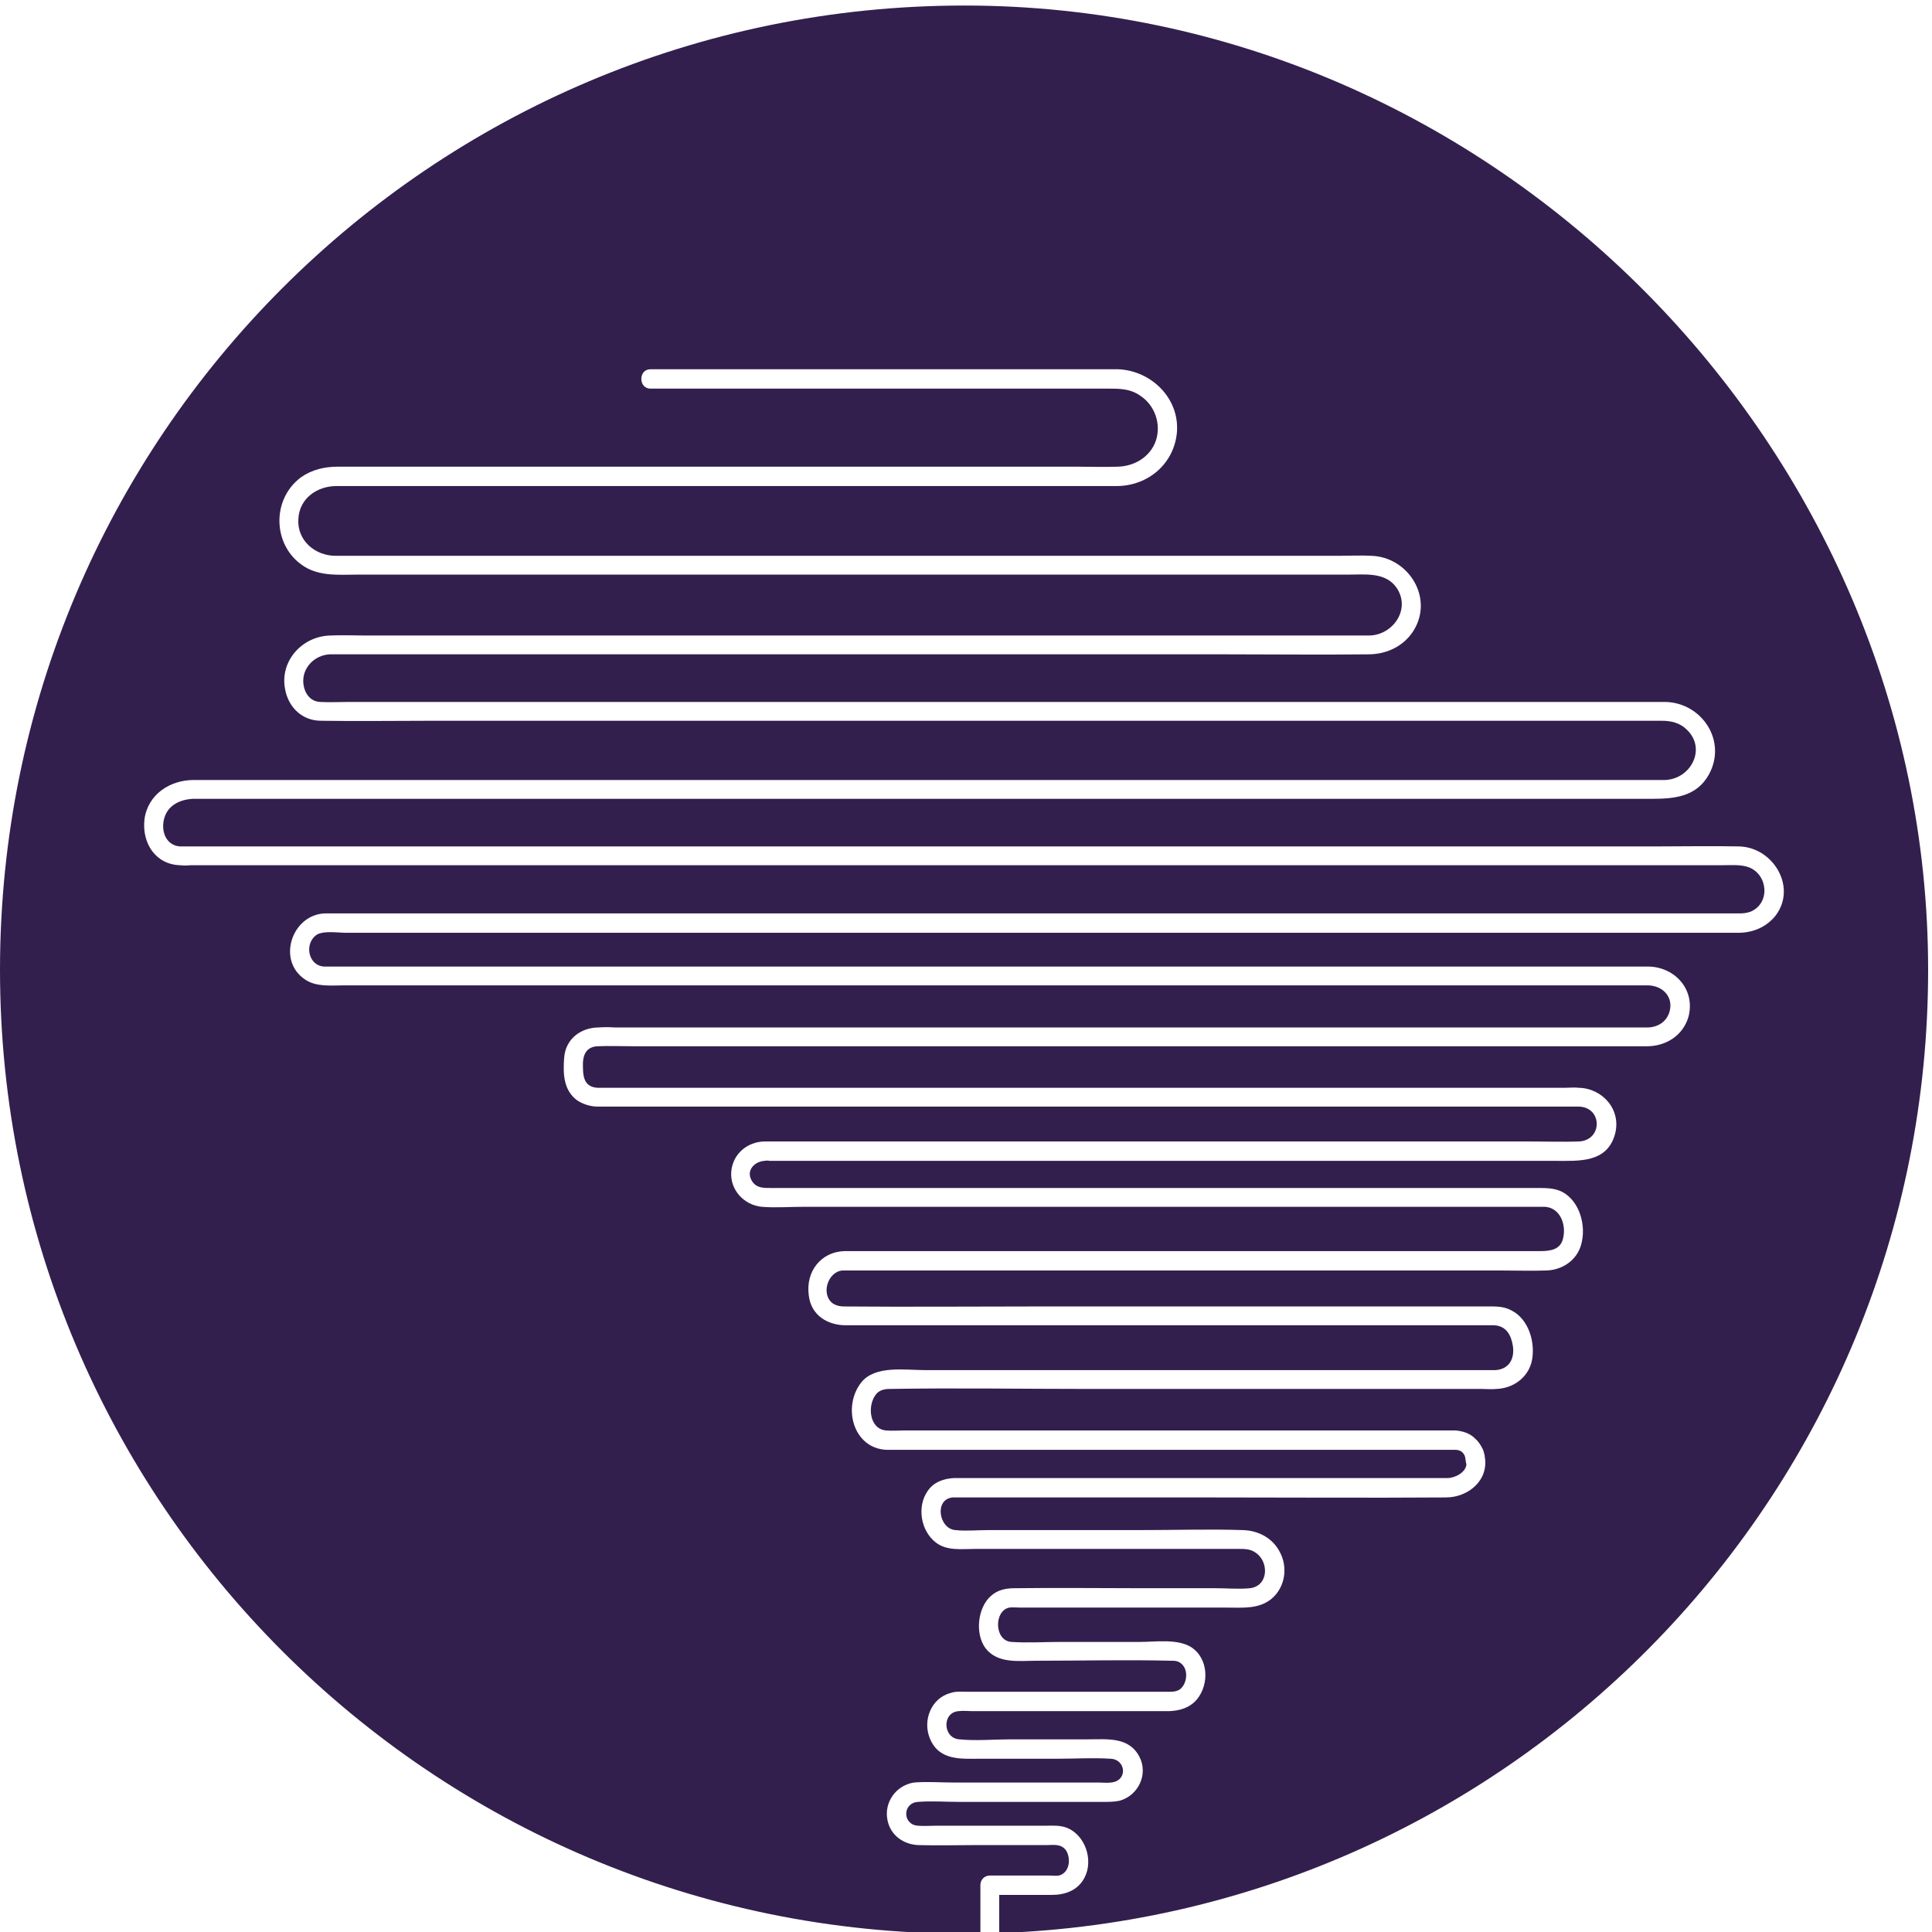 <svg version="1.2" xmlns="http://www.w3.org/2000/svg" viewBox="0 0 349 349" width="54" height="54">
	<title>logo-DII BRASIL-horizontal-svg</title>
	<style>
		.s0 { fill: #321f4e } 
		.s1 { fill: #1d1e1b } 
	</style>
	<g id="Camada_2-2">
		<path id="Layer" fill-rule="evenodd" class="s0" d="m174.2 1c-96.2 0-174.2 78-174.2 174.2 0 96.1 78 174.1 174.2 174.1q1.4 0 2.9 0v-8.8c0-0.9 0.7-1.7 1.7-1.7h10.8c0.5 0 1.1 0.1 1.7 0 1.9-0.5 2.2-3 1.3-4.5-0.9-1.3-2.3-1-3.6-1h-12.7c-3.5 0-6.9 0.1-10.4 0-2.7-0.1-5.1-1.8-5.6-4.6-0.6-3.2 1.6-6.2 4.8-6.7 2.4-0.2 4.8 0 7.2 0h26.2c0.7 0 1.5 0.1 2.2 0 3.1-0.3 2.7-4.2-0.1-4.3-3.2-0.2-6.3 0-9.4 0h-14c-3.6 0-7.5 0.4-9.2-3.6-1.4-3.3 0.2-7.4 3.8-8.3 0.9-0.3 1.9-0.2 2.8-0.2h35.9c0.9 0 1.8 0.1 2.6-0.4 1.5-1.1 1.7-4.1-0.2-5-0.4-0.2-0.9-0.2-1.3-0.2-8.1-0.2-16.2 0-24.3 0-3.2 0-7.1 0.6-9.3-2.3-1.9-2.6-1.4-7.3 1-9.4 1.2-1.1 2.7-1.4 4.3-1.4 7.7-0.1 15.3 0 23 0h13.3c2 0 4.2 0.2 6.2 0 3.4-0.4 3.5-4.9 0.9-6.5-0.9-0.6-1.9-0.6-2.9-0.6h-47.7c-2.4 0-5.1 0.4-7.1-1.2-2.7-2.1-3.4-6.5-1.4-9.3 1.1-1.6 2.9-2.2 4.7-2.3 1.5 0 3 0 4.5 0h83.2q0.8 0 1.5 0c1.3 0 3.3-1 3.4-2.5-0.2-0.5-0.1-1.2-0.4-1.7-0.3-0.6-0.9-0.9-1.6-0.9h-0.1c-0.4 0-0.8 0-1.1 0h-97.7c-1.3 0-2.5 0-3.8 0-6.1-0.2-8.1-7.8-4.6-12.2 2.5-3.1 7.9-2.2 11.5-2.2h102q0.6 0 1.1 0c2.4-0.2 3.4-2 3.1-4.3-0.3-2-1.2-3.7-3.4-3.8q-0.5 0-1 0h-116.1c-3.3 0-6.3-1.8-6.7-5.4-0.6-4.3 2.2-7.9 6.5-8 3.7 0 7.5 0 11.2 0h114.4c1.8 0 3.8-0.2 4.2-2.5 0.5-2.4-0.6-5.3-3.3-5.5q-0.4 0-0.9 0h-133.1c-2.5 0-5 0.2-7.5 0-3.2-0.3-5.8-3.1-5.5-6.4 0.3-3.2 2.9-5.3 5.9-5.4 0.7 0 1.3 0 1.9 0h136.7c2.8 0 5.8 0.1 8.6 0 4.3-0.2 4.3-6.1 0.1-6.3-0.6 0-1.3 0-1.9 0h-173q-1.2 0-2.4 0c-1.3 0-2.6-0.4-3.7-1.1-2.5-1.8-2.6-4.8-2.4-7.6 0.2-3.5 3-5.6 6.3-5.6q1.4-0.1 2.8 0h180c2.3 0 4.6 0 6.8 0 1.8-0.1 3.3-1.1 3.8-2.9 0.7-2.6-1.2-4.6-3.8-4.7q-0.6 0-1.3 0h-234.4c-2.3 0-4.9 0.3-6.9-1-5.3-3.4-2.5-11.8 3.5-12q0.7 0 1.4 0h252.3c0.6 0 1.3 0 1.9 0 0.7 0 1.3-0.1 1.9-0.3 3.6-1.5 3.2-6.6-0.2-8-1.5-0.6-3.6-0.4-5.1-0.4h-276.6q-0.8 0.1-1.7 0c-4.5-0.1-7-4-6.5-8.3 0.6-4.5 4.6-7.1 8.9-7.1q0.8 0 1.6 0h258.9c1.8 0 3.6 0 5.3 0 4.7-0.2 7.5-5.7 3.9-9.1-1.2-1.2-2.8-1.6-4.5-1.6-7.3 0-14.6 0-22 0h-200c-6.7 0-13.5 0.1-20.2 0-3.4 0-5.9-2.4-6.5-5.7-1-5.1 3.1-9.6 8.2-9.7 2.1-0.1 4.2 0 6.3 0h178.9c0.8 0 1.7 0 2.5 0 4.2-0.1 7.5-4.7 4.9-8.6-2-2.9-5.7-2.4-8.8-2.4h-178.9c-3.1 0-6.2 0.3-9-1.1-6.3-3.3-6.9-12.3-1.2-16.5 2-1.4 4.3-1.9 6.7-1.9h133.3c2.5 0 5.1 0.1 7.6 0 3-0.1 5.8-1.8 6.8-4.7 1-3-0.2-6.4-2.8-8.1-1.8-1.3-3.8-1.3-5.9-1.3h-82.6c-2.2 0-2.2-3.5 0-3.5h81q1.7 0 3.4 0c6 0.2 11.2 5.2 10.7 11.4-0.5 5.6-5.1 9.6-10.7 9.7q-1.3 0-2.6 0h-134.8q-1.9 0-3.7 0c-3.5 0-6.7 2.2-6.9 5.9-0.3 3.9 3 6.7 6.7 6.7q1.3 0 2.7 0h178.8c1.8 0 3.7-0.1 5.6 0 6.7 0.2 11.4 7.6 7.6 13.6-1.8 2.8-4.9 4.2-8.1 4.2-8.5 0.1-16.9 0-25.3 0h-160.9q-0.7 0-1.4 0c-2.7 0.1-5.1 2.4-4.8 5.3 0.2 1.7 1.2 3.2 3 3.3 1.7 0.1 3.5 0 5.3 0h236.6q0.6 0 1.2 0c6.6 0.2 11.1 7.1 7.8 13.1-2.2 4-6.2 4.4-10.2 4.4h-259.2c-1.5 0-3 0-4.4 0-2.3 0.1-4.5 1.1-5.2 3.4-0.7 2.3 0.2 5 2.8 5.2 0.4 0 0.8 0 1.2 0h265.4c5 0 10.1-0.1 15.1 0 6.3 0.2 10.6 7.7 6.3 12.8-1.7 1.9-4 2.8-6.5 2.8q-3.3 0-6.6 0h-244.9c-1.4 0-3.9-0.4-5.2 0.3-2.4 1.5-1.7 5.6 1.2 5.8q0.2 0 0.4 0 1.2 0 2.5 0h234.7q0.8 0 1.7 0c4.8 0.1 8.5 4.2 7.2 9.1-1 3.4-4.1 5.3-7.5 5.3q-1.4 0-2.8 0h-180.1c-2.2 0-4.5-0.1-6.7 0-1.8 0.1-2.5 1.3-2.6 2.9 0 2.1-0.1 4.4 2.6 4.6 0.6 0 1.3 0 1.9 0h172.9c0.8 0 1.7-0.1 2.5 0 4.3 0.1 7.8 4 6.5 8.5-1.5 5.1-6.5 4.7-10.7 4.7q-20 0-40 0h-102q-0.4-0.1-0.9 0c-1.7 0.1-3.3 1.6-2.4 3.4 0.8 1.6 2.3 1.5 3.7 1.5h138.4c1.5 0 3 0 4.4 0.7 3.2 1.7 4.4 6.2 3.4 9.6-0.8 2.8-3.4 4.5-6.2 4.6-2.8 0.1-5.6 0-8.4 0h-116.1c-0.9 0-1.8 0-2.7 0-2.7 0.2-4 4.4-1.7 6 0.7 0.4 1.3 0.5 2 0.5 11.5 0.1 23 0 34.4 0h81.5c1.6 0 3.1-0.1 4.6 0.7 3.2 1.6 4.4 5.9 3.7 9.2-0.7 3-3.4 4.9-6.4 5-0.9 0.1-1.7 0-2.6 0h-71.1c-12 0-24-0.2-35.9 0-0.9 0-1.8 0.2-2.4 0.9-1.7 2-1.3 6.4 1.8 6.6 1 0.1 2.1 0 3.2 0h98.8q0.4 0 0.8 0c1.3 0.1 2.6 0.5 3.5 1.4q0.8 0.7 1.3 1.7 0.3 0.5 0.4 1.1 0.1 0.2 0.1 0.5c0.8 4.3-3 7.4-7 7.4-14.4 0.1-28.8 0-43.1 0h-45.1c-0.3 0-0.6 0-0.9 0-3.4 0.3-2.5 5.7 0.5 5.9 1.9 0.2 3.9 0 5.9 0h27.3c6.3 0 12.6-0.2 18.8 0 2.7 0.1 5.2 1.4 6.5 3.8 1.6 2.8 1.1 6.5-1.4 8.6-2.3 1.9-5.2 1.6-8 1.6h-37.4c-0.7 0-1.4-0.1-2 0-2.8 0.6-2.7 6 0.4 6.2 2.9 0.2 6 0 9 0h14.3c2.7 0 6.6-0.6 9.1 0.9 3.2 2 3.4 6.7 1.1 9.5-1.3 1.5-3 2-4.9 2.1-8 0-16 0-24 0h-11.8c-0.8 0-1.5-0.1-2.3 0-3.1 0.2-2.9 4.9 0.1 5.1 3 0.3 6.2 0 9.2 0h14c3.5 0 7.4-0.5 9.3 3.1 1.7 3.2-0.2 7.1-3.6 8-1 0.2-2 0.2-2.9 0.2h-25.9c-2.5 0-5.1-0.2-7.6 0-2.8 0.2-2.8 4.1 0 4.3 1.1 0.1 2.2 0 3.3 0h19.7c1.3 0 2.5-0.1 3.7 0.3 3.5 1.2 5.1 5.9 3.4 9.1-1.2 2.3-3.5 3.1-5.9 3.1h-9.5v6.9c93.3-3.3 167.8-80 167.8-174 0-94.1-78-174.2-174.1-174.2z"/>
		<path id="Layer" fill-rule="evenodd" class="s1" d="m520.7 173.5q0 42.6-17.3 65.1-17.3 22.5-49.9 22.5h-42.1v-171.9h46q29.9 0 46.6 22.2 16.7 22.1 16.7 62.1zm-32.8 0.9q0-57.6-31.7-57.6h-12.8v116.3h10.3q17.5 0 25.9-14.6 8.3-14.7 8.3-44.1z"/>
		<path id="Layer" class="s1" d="m551.5 89.2h30.1v171.9h-30.1z"/>
		<path id="Layer" class="s1" d="m623.7 89.2h30.1v171.9h-30.1z"/>
		<path id="Layer" fill-rule="evenodd" class="s1" d="m749.6 89.2h43.9q26.8 0 39 10.4 12.3 10.4 12.3 33.1 0 15-6.5 25-6.5 10.1-17.6 12.2v1.1q14.5 3.7 21 13.7 6.5 10 6.5 26.6 0 23.4-12.6 36.6-12.5 13.2-34.2 13.2h-51.8zm30.1 69.2h14.8q10.1 0 14.2-5.5 4.1-5.4 4.1-16.1 0-10.7-4.7-15.3-4.7-4.7-14.8-4.7h-13.5zm0 26.7v48.1h16.1q10 0 14.8-6.1 4.9-6.1 4.9-18.9 0-23.1-20.2-23.1z"/>
		<path id="Layer" fill-rule="evenodd" class="s1" d="m903.7 194.2v66.9h-32v-171.9h41.8q26.6 0 39.3 12.6 12.6 12.6 12.6 38.4 0 32.6-22 45.5l33 75.4h-34.2l-27.1-66.9c0 0-11.4 0-11.4 0zm0-27.5h8.2q11.3 0 16.2-6.4 5-6.4 5-19.1c0-8.5-1.8-15-5.3-18.8q-5.2-5.6-16.1-5.5h-8z"/>
		<path id="Layer" fill-rule="evenodd" class="s1" d="m1073.4 261.4l-9.8-43.3h-44.8l-9.9 43.4h-32l42.6-172.6h43.4l42.6 172.6c0 0-32.1 0-32.1 0zm-25-111.7q-0.8-3.7-3.7-18.3-2.9-14.7-3.5-19.6-1.5 10.1-3.9 22.3-2.3 12.1-12.2 55.5c0 0 32.5 0 32.5 0z"/>
		<path id="Layer" class="s1" d="m1199 213.8q0 24.1-12.2 36.9-12.1 12.8-35.1 12.8c-15.3 0-27.7-2.9-38.2-8.8v-31.6q19.3 12.6 35.4 12.5 9.2 0.1 13.8-5 4.7-5.1 4.7-13.8c0-5.8-1.9-10.9-5.6-15.7q-5.5-7.1-18.2-15.8-11-7.6-16.7-14.6-5.7-7-8.8-15.7-3.2-8.7-3.2-20.2 0-22.1 12.3-35.1 12.3-12.9 33-12.9c13.8 0 25.8 3.7 38 11.1l-10.6 25.6q-5.6-3.3-11.8-5.9-6.2-2.6-13.3-2.6-7.7 0-11.9 5.1-4.2 5.1-4.2 14c0 5.8 1.7 10.8 5 15.1q5 6.5 17.5 14.7 16.8 11.3 23.5 23.1 6.6 11.7 6.6 26.8"/>
		<path id="Layer" class="s1" d="m1225.9 89.2h30.1v171.9h-30.1z"/>
		<path id="Layer" class="s1" d="m1292.3 261.1v-171.9h32v143.9h44.4v28h-76.4z"/>
	</g>
</svg>
